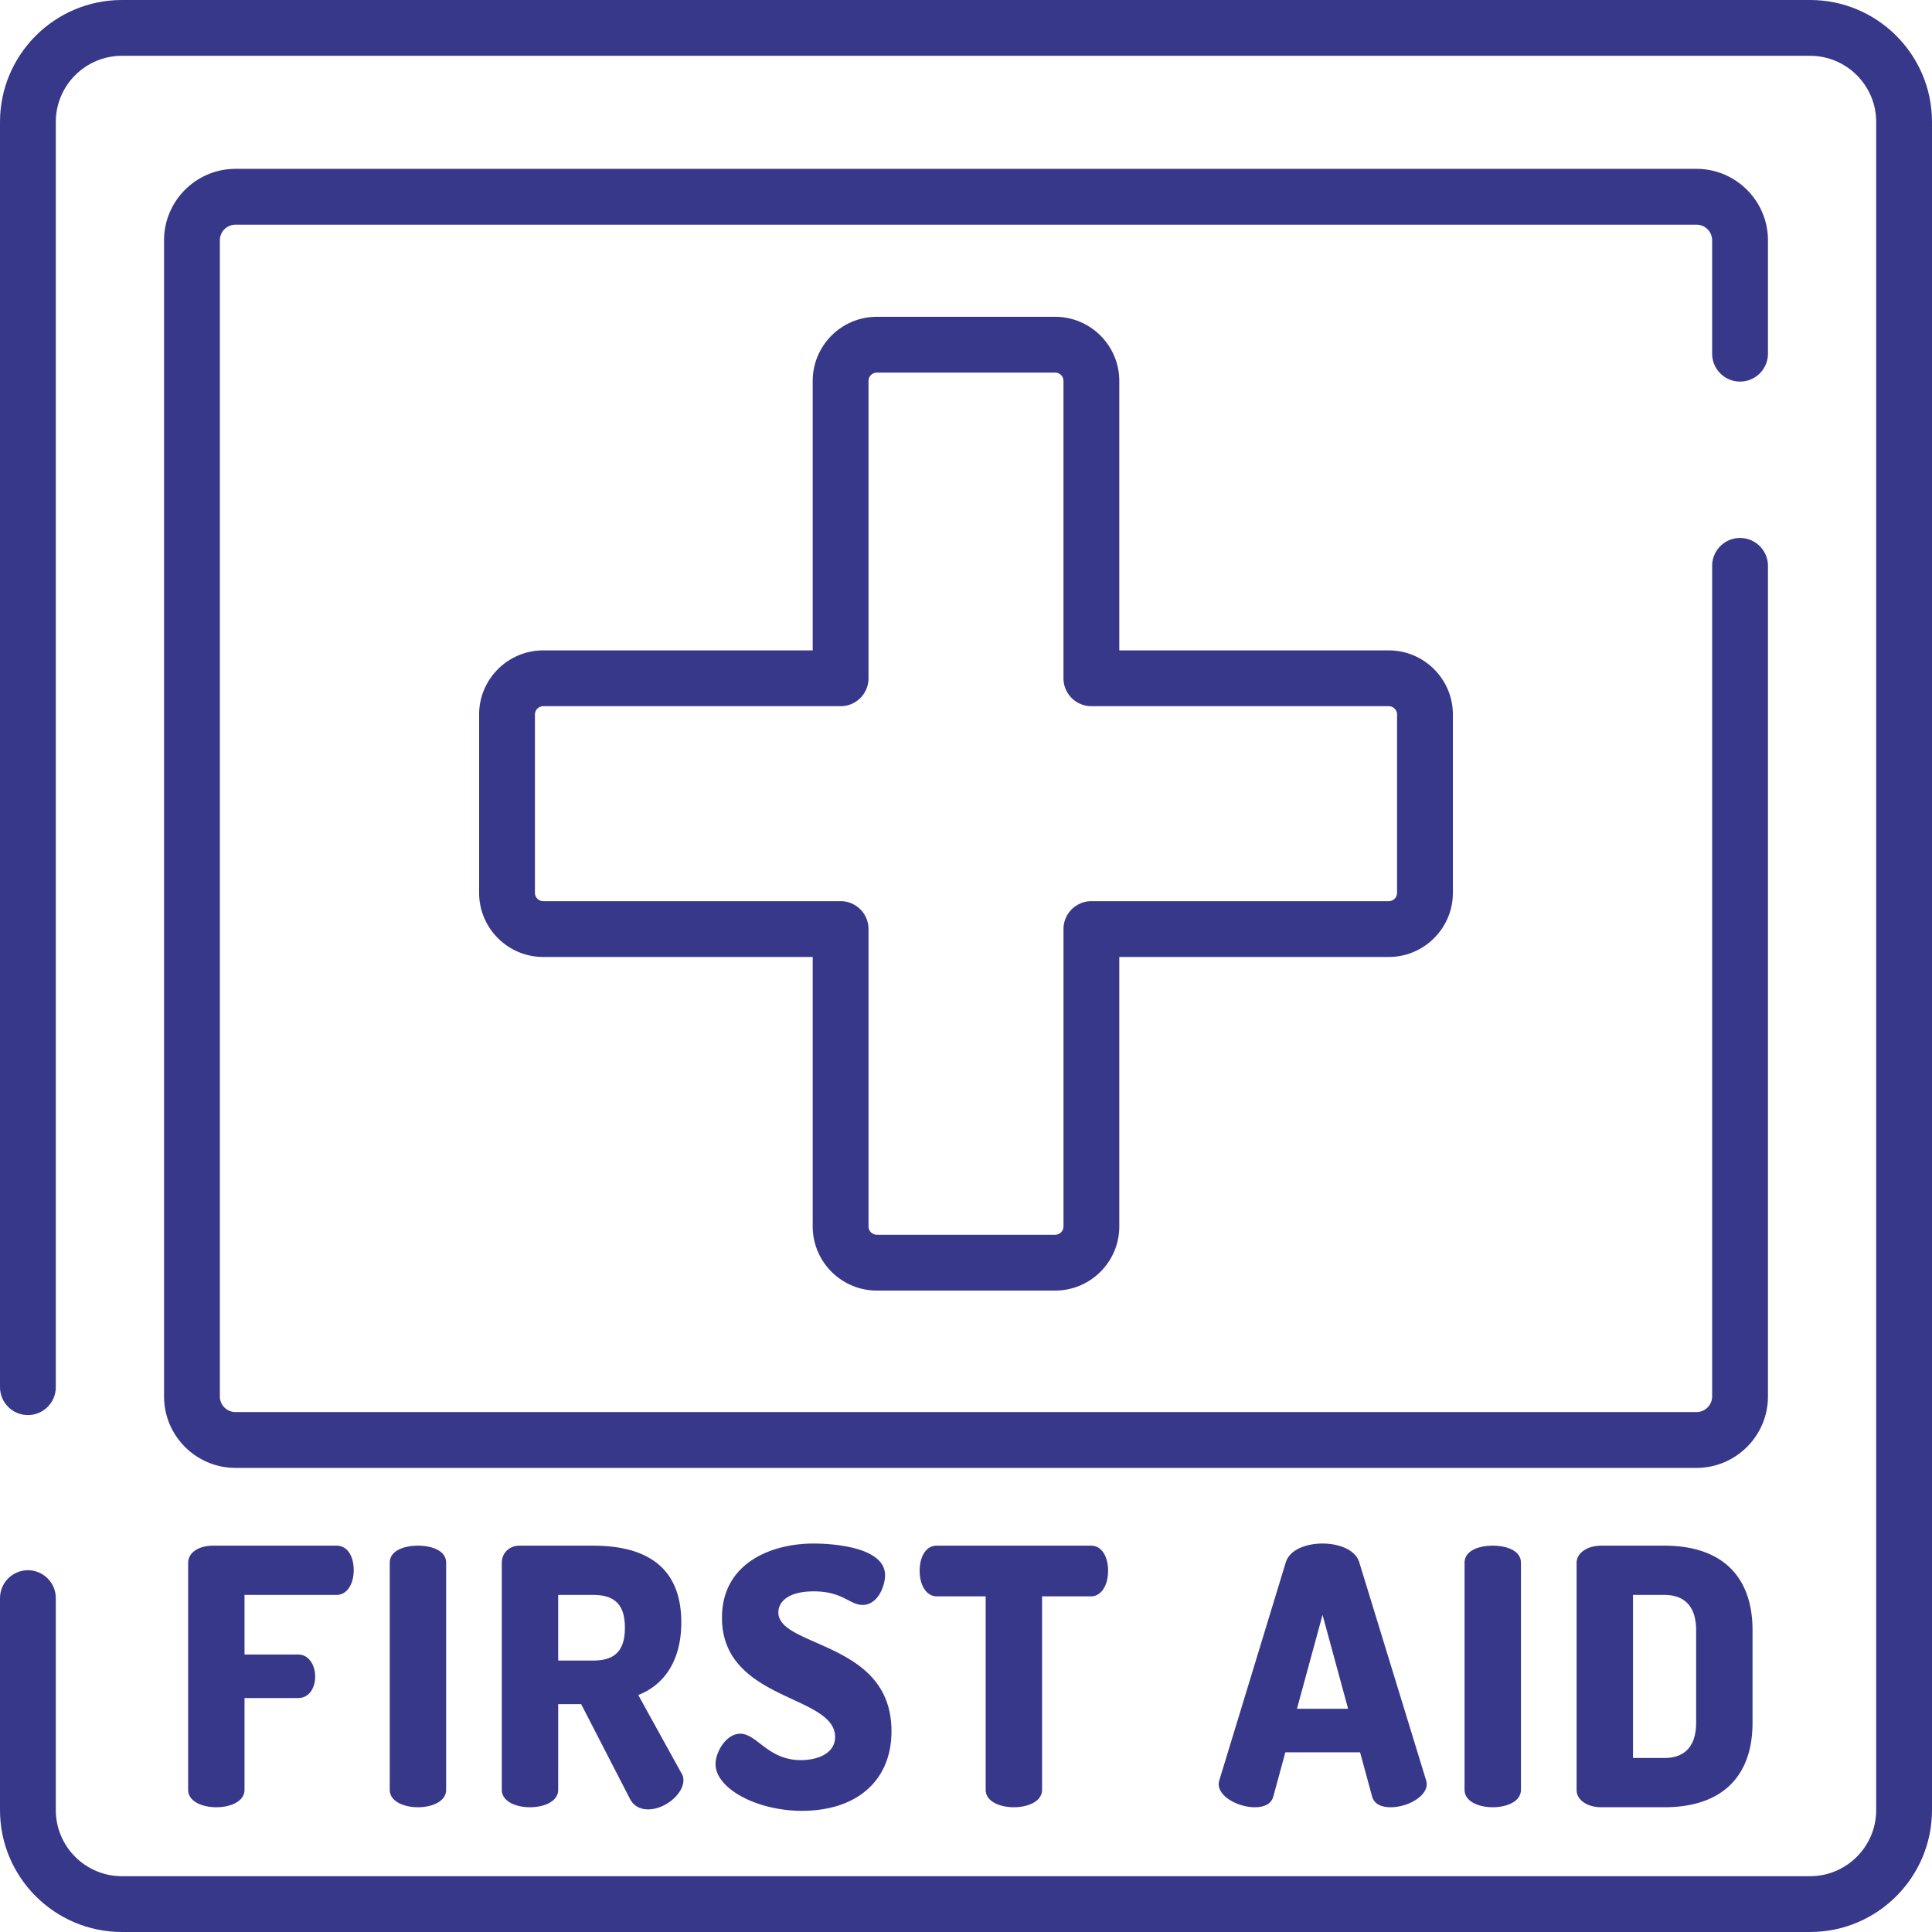 <?xml version="1.0" encoding="UTF-8"?>
<svg xmlns="http://www.w3.org/2000/svg" xmlns:xlink="http://www.w3.org/1999/xlink" version="1.1" width="512" height="512" x="0" y="0" viewBox="0 0 512.001 512.001" style="enable-background:new 0 0 512 512" xml:space="preserve" class="">
  <g>
    <path d="M479.695 0H32.306C14.492 0 0 14.492 0 32.306v335.312c0 4.078 3.318 7.395 7.395 7.395s7.395-3.317 7.395-7.395V32.306c0-9.658 7.857-17.515 17.515-17.515h447.389c9.658 0 17.515 7.858 17.515 17.515v447.39c0 9.658-7.857 17.515-17.515 17.515H32.306c-9.658 0-17.515-7.858-17.515-17.515V423.52c0-4.078-3.318-7.395-7.395-7.395S0 419.442 0 423.519v56.176C0 497.509 14.492 512 32.306 512h447.389c17.814 0 32.306-14.492 32.306-32.305V32.306C512.001 14.492 497.508 0 479.695 0z" fill="#38388b" opacity="1" data-original="#000000" class=""/>
    <path d="M461.132 142.568c-4.078 0-7.395 3.317-7.395 7.395v220.101a4.158 4.158 0 0 1-4.152 4.153H62.417a4.157 4.157 0 0 1-4.152-4.153V63.69a4.157 4.157 0 0 1 4.152-4.152h387.167a4.157 4.157 0 0 1 4.152 4.152v30.037c-.001 4.078 3.317 7.395 7.395 7.395s7.395-3.317 7.395-7.395V63.69c0-10.444-8.498-18.942-18.943-18.942H62.417c-10.445 0-18.943 8.497-18.943 18.942v306.374c0 10.445 8.498 18.943 18.943 18.943h387.167c10.445 0 18.943-8.497 18.943-18.943V149.962c0-4.078-3.318-7.394-7.395-7.394z" fill="#38388b" opacity="1" data-original="#000000" class=""/>
    <path d="M368.036 172.359h-71.411v-71.411c0-9.37-7.624-16.993-16.994-16.993H232.37c-9.371 0-16.994 7.623-16.994 16.993v71.411h-71.411c-9.37 0-16.994 7.623-16.994 16.994v47.261c0 9.371 7.624 16.994 16.994 16.994h71.411v71.411c0 9.371 7.623 16.994 16.994 16.994h47.261c9.371 0 16.994-7.623 16.994-16.994v-71.411h71.411c9.37 0 16.994-7.623 16.994-16.994v-47.261c0-9.371-7.624-16.994-16.994-16.994zm2.201 64.256a2.207 2.207 0 0 1-2.203 2.204H289.23c-4.078 0-7.395 3.317-7.395 7.395v78.806a2.207 2.207 0 0 1-2.203 2.204H232.37a2.206 2.206 0 0 1-2.203-2.204v-78.806c0-4.078-3.318-7.395-7.395-7.395h-78.806a2.207 2.207 0 0 1-2.203-2.204v-47.261h-.001c0-1.214.988-2.204 2.203-2.204h78.806c4.078 0 7.395-3.317 7.395-7.395v-78.806c0-1.214.988-2.203 2.203-2.203h47.261c1.215 0 2.203.988 2.203 2.203v78.806c0 4.078 3.318 7.395 7.395 7.395h78.806c1.214 0 2.203.989 2.203 2.204v47.261zM89.197 409.619H56.383c-3.144 0-6.528 1.451-6.528 4.636v60.049c0 3.185 3.874 4.636 7.473 4.636 3.6 0 7.474-1.451 7.474-4.636v-24.301h14.182c3.121 0 4.542-2.942 4.542-5.676 0-2.915-1.56-5.866-4.542-5.866H64.802v-15.788h24.395c2.674 0 4.542-2.723 4.542-6.621 0-3.202-1.404-6.433-4.542-6.433zM110.759 409.618c-3.448 0-7.473 1.189-7.473 4.541v60.144c0 3.185 3.874 4.636 7.473 4.636 3.6 0 7.474-1.451 7.474-4.636v-60.144c0-3.353-4.026-4.541-7.474-4.541zM180.635 470.003l-11.483-20.802c7.352-2.887 11.4-9.717 11.4-19.248 0-13.493-7.86-20.334-23.36-20.334h-19.575c-2.643 0-4.636 1.952-4.636 4.541v60.144c0 3.185 3.874 4.636 7.473 4.636 3.6 0 7.474-1.451 7.474-4.636V451.61h6.085l12.929 25.103c1.209 2.309 3.286 2.794 4.814 2.794 4.464 0 9.365-4.06 9.365-7.757 0-.382-.064-1.118-.486-1.747zm-23.444-29.935h-9.265v-17.396h9.265c5.818 0 8.413 2.683 8.413 8.698.001 6.016-2.594 8.698-8.413 8.698zM216.189 435.266c-5.539-2.442-9.914-4.37-9.914-7.962 0-2.696 2.459-5.577 9.359-5.577 4.641 0 7.128 1.289 9.128 2.326 1.313.68 2.447 1.268 3.828 1.268 4.161 0 5.961-5.2 5.961-7.852 0-8.013-15.757-8.418-18.916-8.418-11.213 0-24.306 5.151-24.306 19.672 0 12.934 10.361 17.747 18.686 21.615 6.058 2.815 11.291 5.246 11.291 9.97-.001 4.535-4.889 6.144-9.076 6.144-5.107 0-8.245-2.417-10.767-4.358-1.841-1.417-3.43-2.64-5.31-2.64-3.725 0-6.528 4.878-6.528 8.04 0 6.485 10.909 12.391 22.888 12.391 14.643 0 23.739-8.081 23.739-21.09 0-14.684-11.125-19.588-20.063-23.529zM289.113 409.618H248.26c-3.138 0-4.542 3.326-4.542 6.622 0 4.01 1.868 6.811 4.542 6.811h12.953v51.253c0 3.185 3.874 4.636 7.473 4.636 3.6 0 7.474-1.451 7.474-4.636v-51.253h12.953c2.675 0 4.542-2.8 4.542-6.811 0-3.295-1.404-6.622-4.542-6.622zM377.909 471.722l-17.684-57.686c-1.155-3.68-5.968-4.985-9.738-4.985-3.77 0-8.582 1.306-9.739 4.986l-17.591 57.69c-.094.377-.192.768-.192 1.064 0 3.407 5.226 6.149 9.554 6.149 2.691 0 4.391-.972 4.917-2.814l3.196-11.749h19.804l3.196 11.75c.525 1.841 2.226 2.813 4.916 2.813 4.328 0 9.554-2.742 9.554-6.149 0-.297-.098-.686-.193-1.069zm-34.198-18.886 6.776-24.876 6.776 24.876h-13.552zM395.595 409.618c-3.448 0-7.473 1.189-7.473 4.541v60.144c0 3.185 3.874 4.636 7.473 4.636 3.6 0 7.474-1.451 7.474-4.636v-60.144c0-3.353-4.026-4.541-7.474-4.541zM441.082 409.618h-16.738c-3.721 0-6.528 1.952-6.528 4.541v60.239c0 2.589 2.807 4.541 6.528 4.541h16.738c15.065 0 23.361-7.96 23.361-22.415v-24.492c0-14.454-8.297-22.414-23.361-22.414zm8.414 46.907c0 6.124-2.909 9.36-8.414 9.36h-8.319v-43.212h8.319c5.504 0 8.414 3.237 8.414 9.36v24.492z" fill="#38388b" opacity="1" data-original="#000000" class=""/>
  </g>
</svg>
